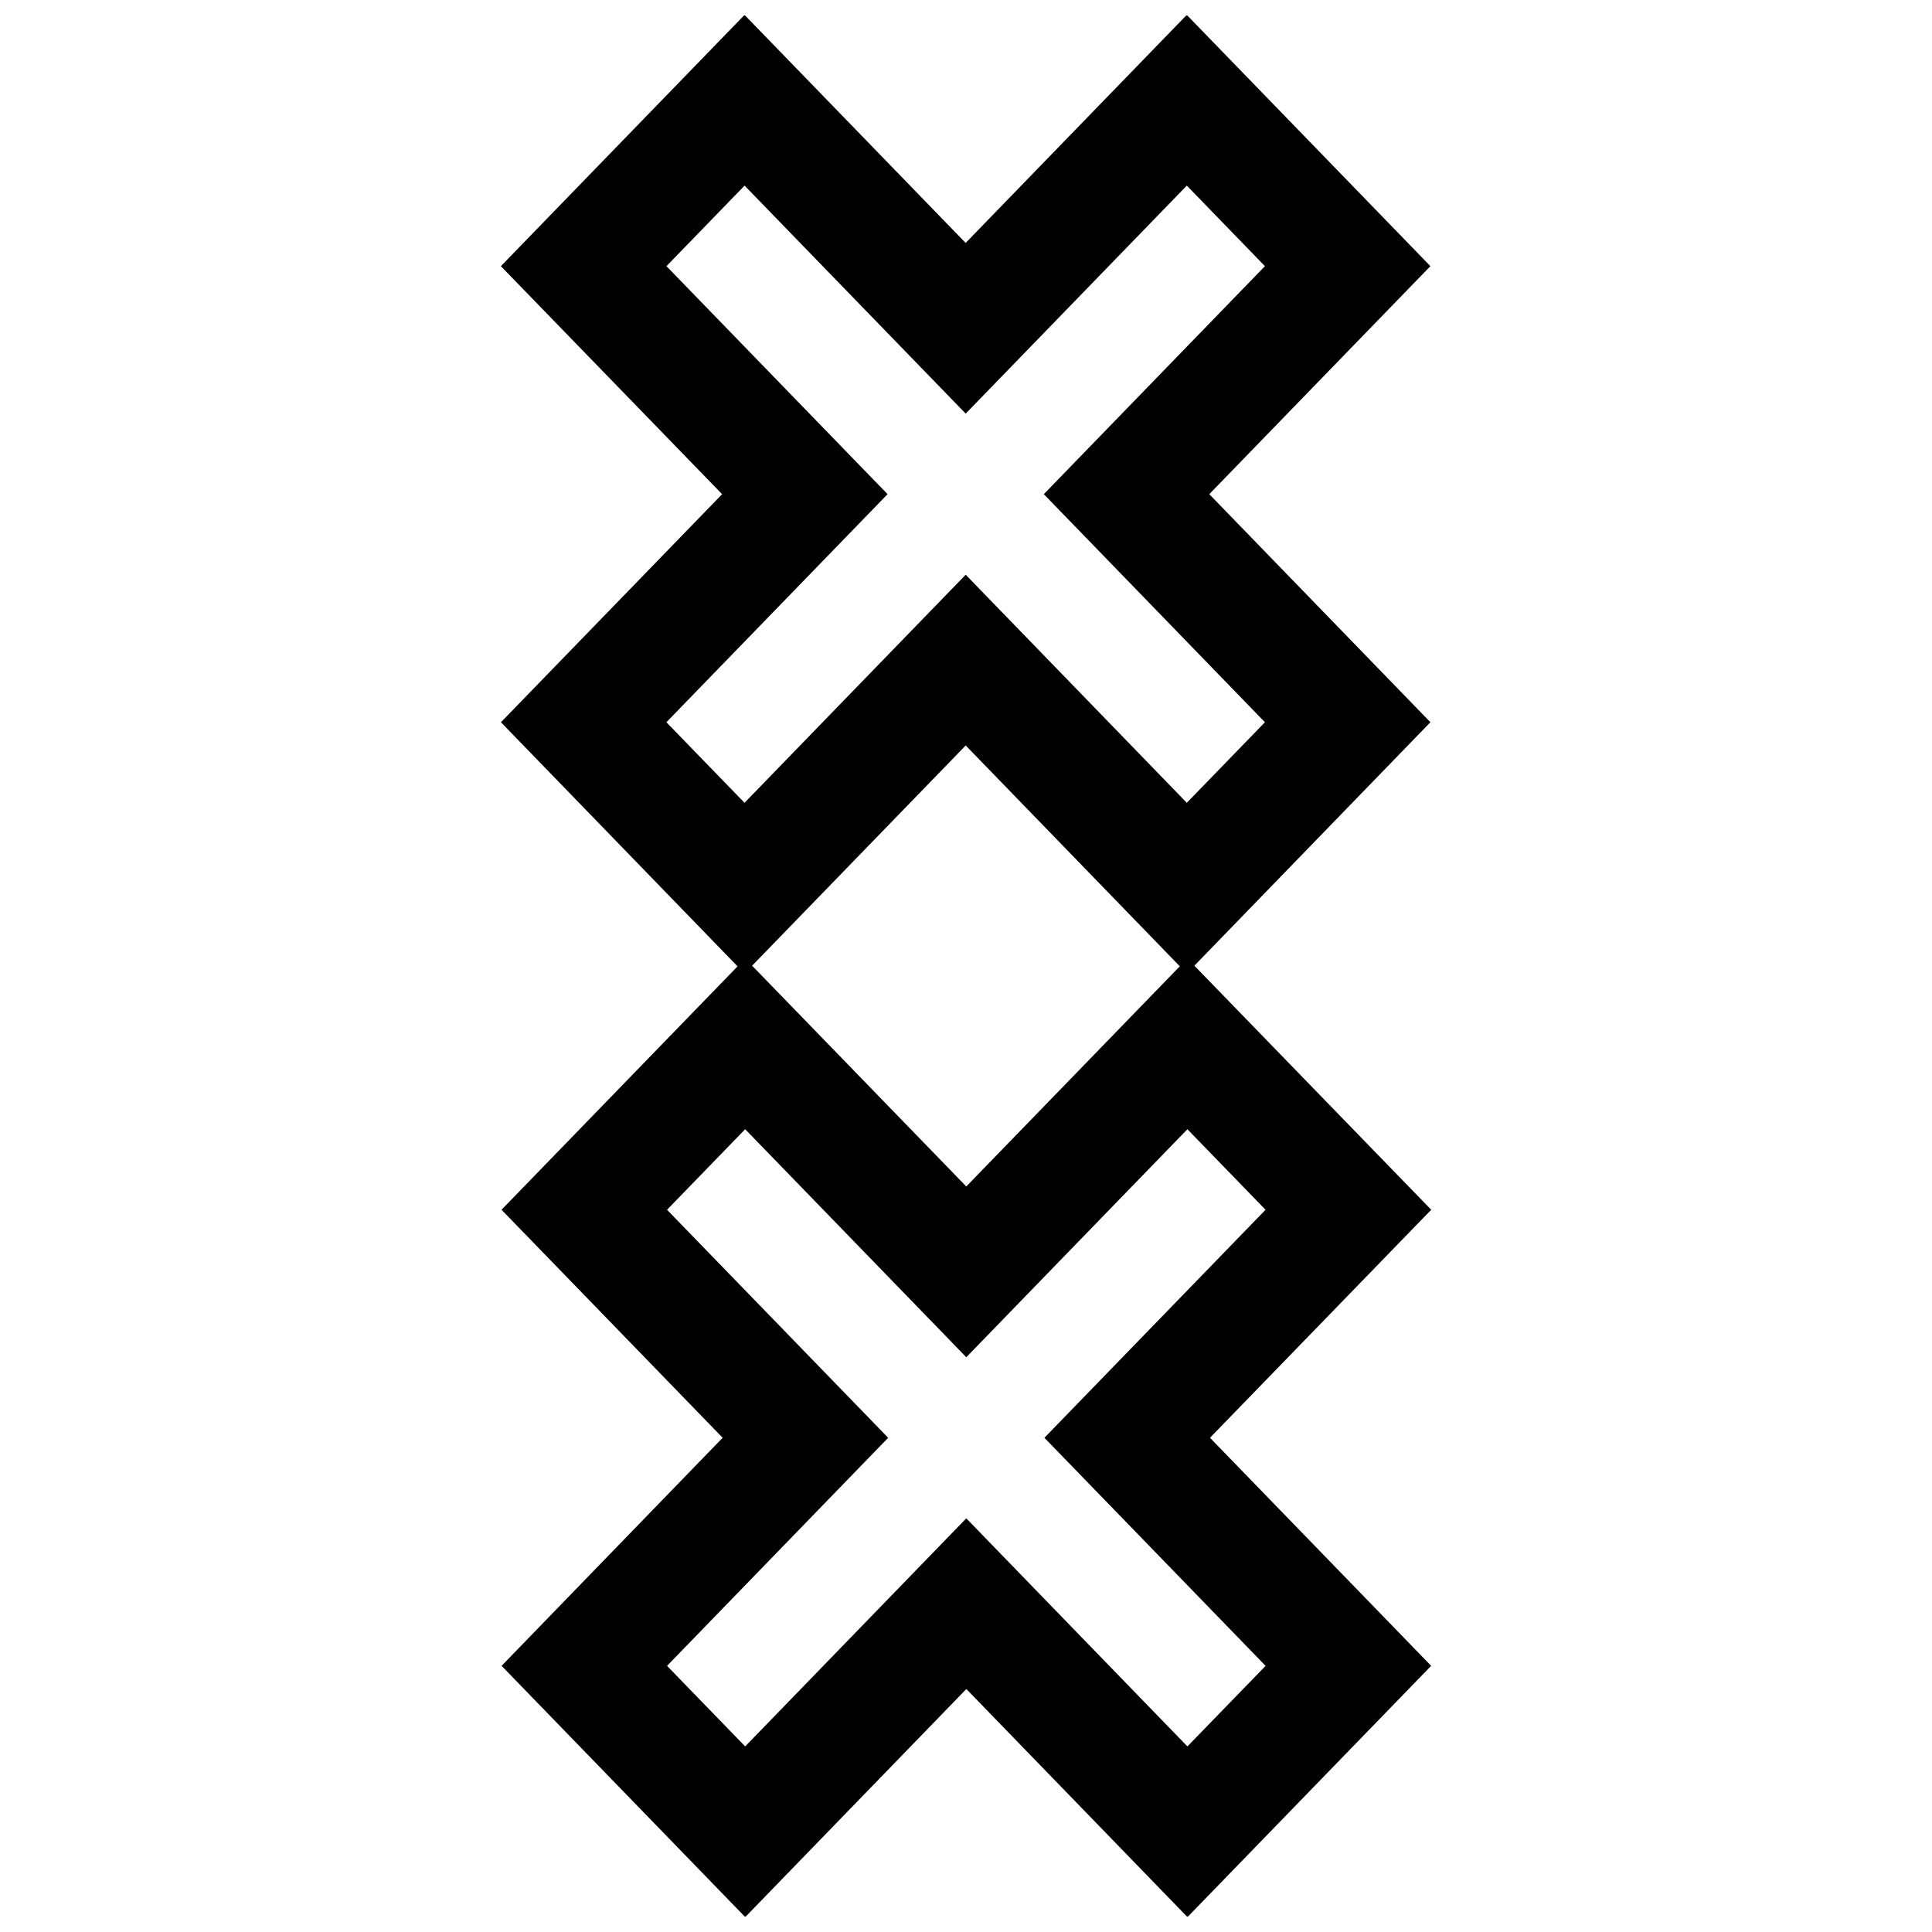 <?xml version="1.0" encoding="UTF-8"?>
<!-- Uploaded to: ICON Repo, www.svgrepo.com, Generator: ICON Repo Mixer Tools -->
<svg width="800px" height="800px" version="1.1" viewBox="144 144 512 512" xmlns="http://www.w3.org/2000/svg">
 <defs>
  <clipPath id="a">
   <path d="m276 148.09h248v503.81h-248z"/>
  </clipPath>
 </defs>
 <g clip-path="url(#a)">
  <path d="m460.52 399.92 62.551-64.52-58.598-60.441 58.598-60.426-64.566-66.582-58.598 60.426-58.598-60.426-64.57 66.586 58.629 60.426-58.613 60.441 62.707 64.691-62.551 64.504 58.598 60.426-58.582 60.441 64.566 66.582 58.598-60.441 58.598 60.441 64.582-66.582-58.613-60.441 58.629-60.426zm-81.305-124.96-58.598-60.426 20.703-21.348 58.598 60.426 58.598-60.426 20.703 21.348-58.598 60.426 58.598 60.441-20.703 21.348-58.598-60.441-58.613 60.441-20.703-21.348zm77.445 125.12-56.586 58.348-56.754-58.508 56.602-58.363zm22.734 185.39-20.719 21.348-58.598-60.441-58.598 60.441-20.703-21.348 58.598-60.441-58.598-60.426 20.703-21.348 58.598 60.426 58.598-60.426 20.703 21.348-58.598 60.426z"/>
 </g>
</svg>